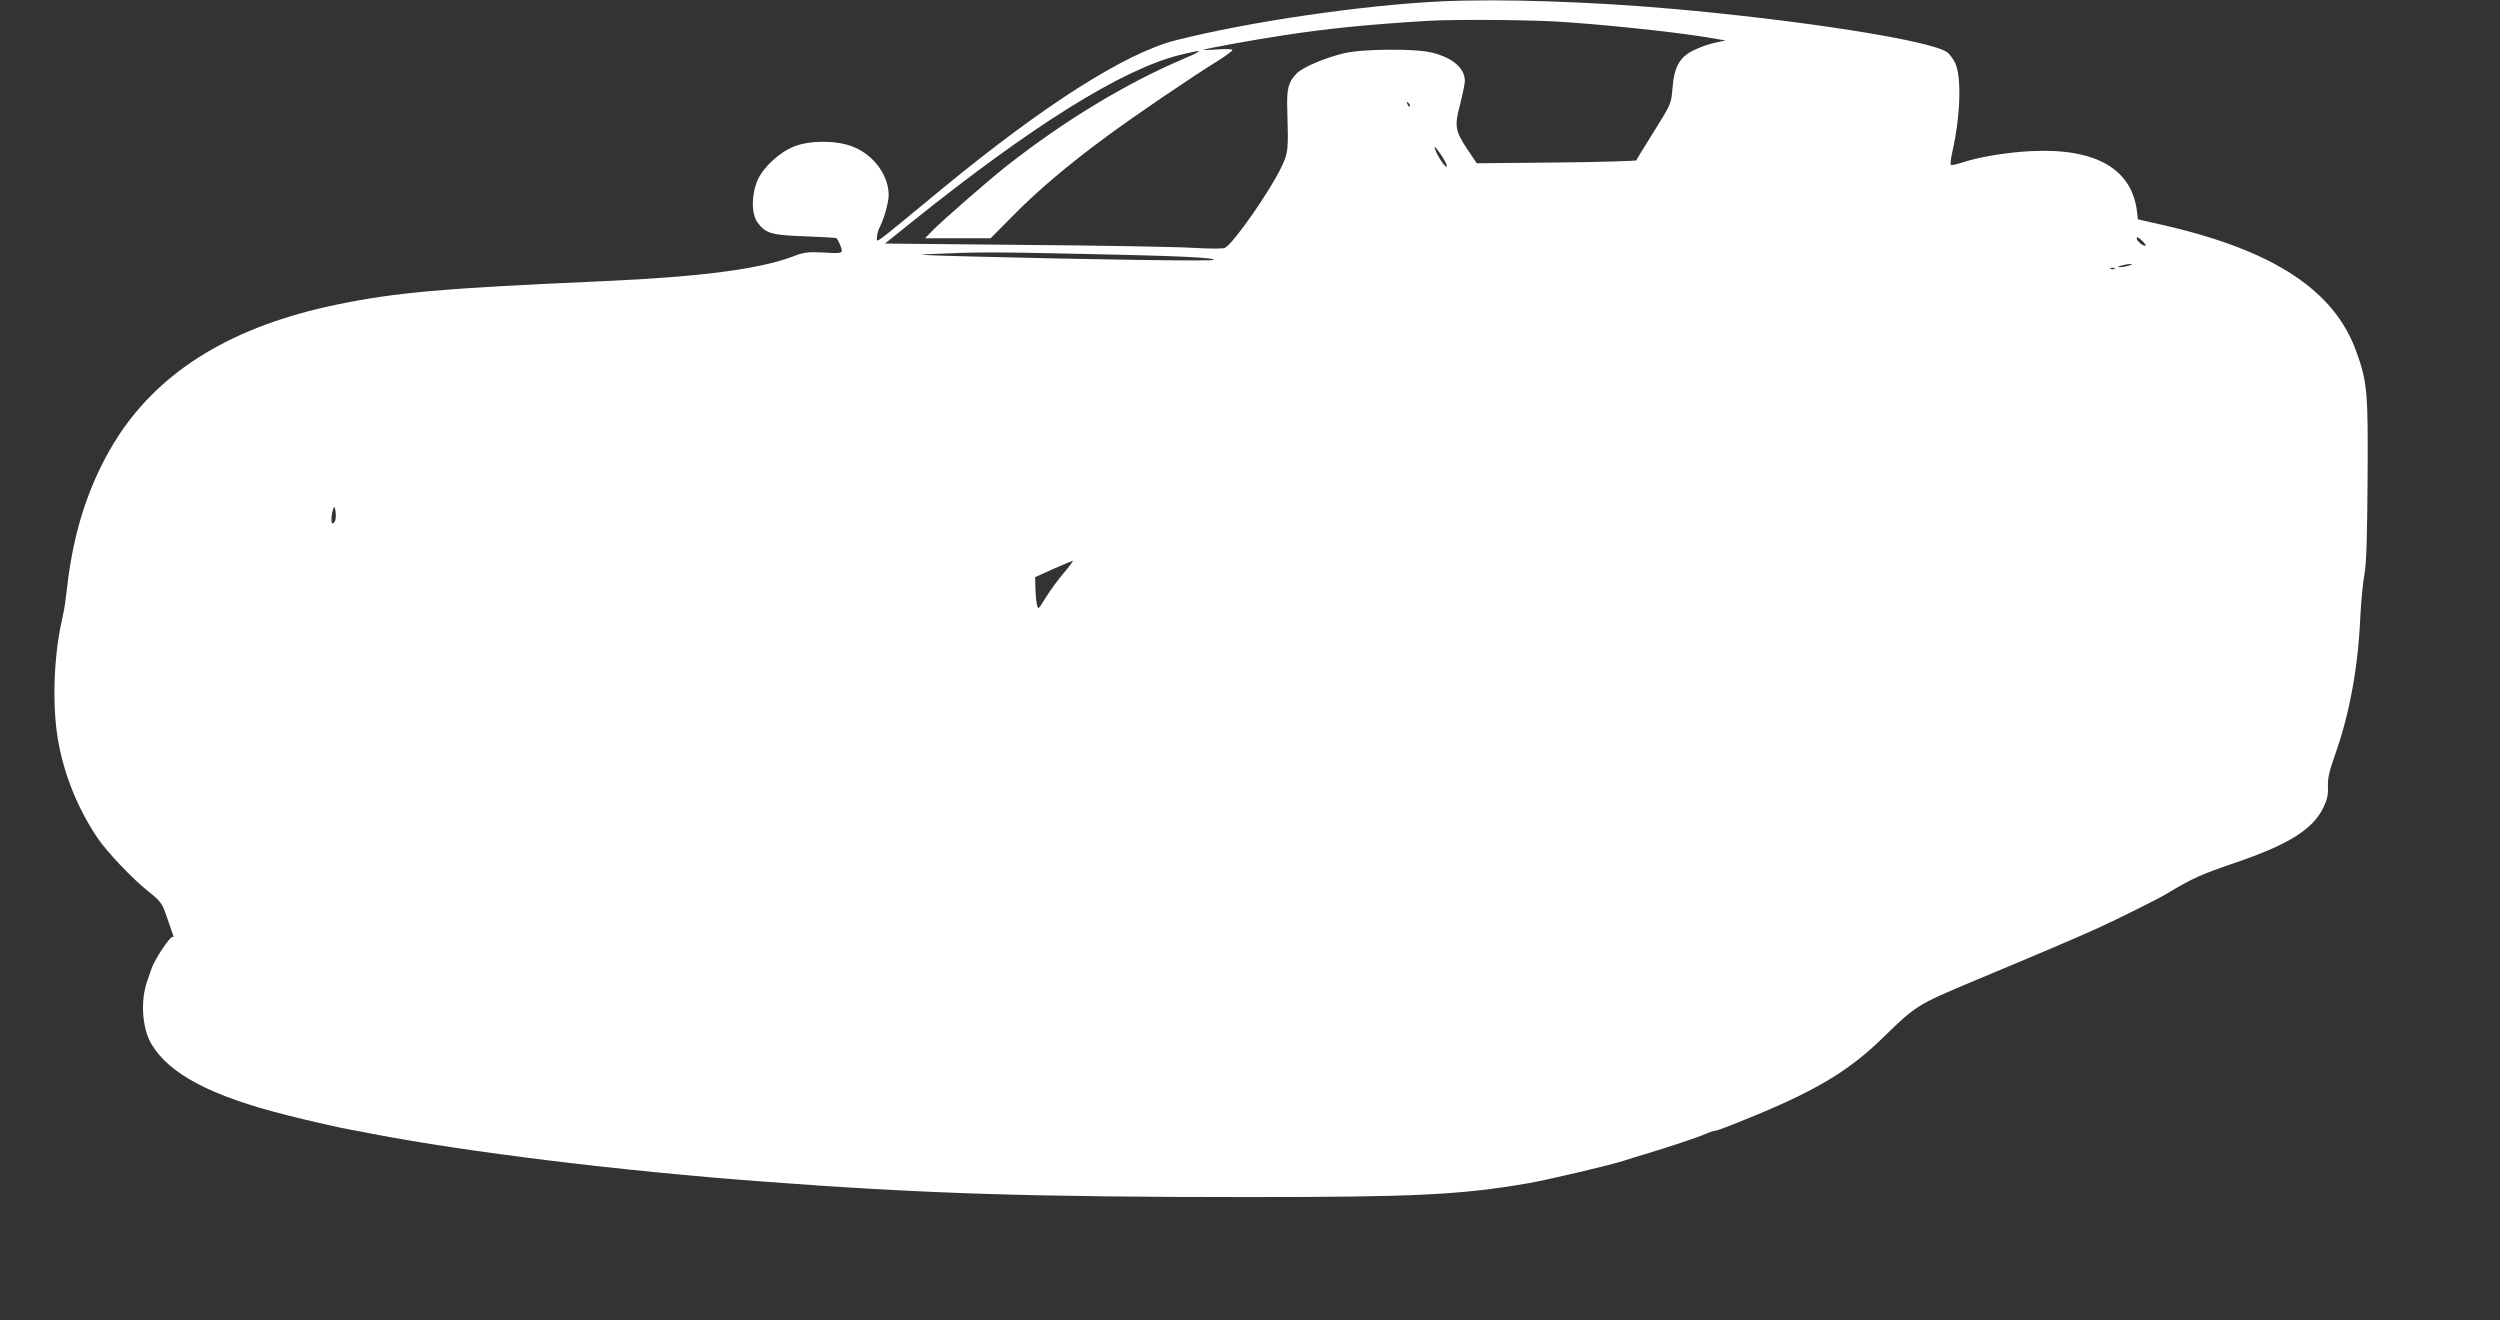 <?xml version="1.0" standalone="no"?>
<!DOCTYPE svg PUBLIC "-//W3C//DTD SVG 20010904//EN"
 "http://www.w3.org/TR/2001/REC-SVG-20010904/DTD/svg10.dtd">
<svg version="1.0" xmlns="http://www.w3.org/2000/svg"
 width="1280pt" height="676pt" viewBox="0 0 1280 676"
 preserveAspectRatio="xMidYMid meet">
<rect x="0" y="0" width="1280" height="676" fill="#333333" stroke="none"/>
<g transform="translate(0,676) scale(0.1,-0.1)"
fill="#ffffff" stroke="none">
<path d="M7380 6753 c-402 -19 -985 -104 -1359 -199 -258 -65 -674 -330 -1198
-761 -366 -302 -333 -277 -333 -248 0 14 7 40 17 58 20 39 43 123 43 158 0
102 -78 208 -186 249 -82 32 -215 32 -296 1 -77 -30 -158 -105 -189 -173 -32
-75 -33 -171 -1 -216 41 -57 70 -66 244 -72 86 -3 158 -7 161 -10 11 -12 27
-50 27 -64 0 -12 -15 -14 -92 -9 -82 4 -101 2 -158 -20 -171 -65 -476 -105
-980 -127 -814 -36 -1054 -57 -1358 -120 -526 -109 -895 -332 -1118 -675 -115
-178 -196 -388 -237 -615 -14 -78 -18 -107 -32 -225 -2 -22 -11 -70 -19 -105
-40 -176 -49 -424 -21 -596 28 -177 99 -357 202 -511 48 -72 180 -212 265
-279 62 -50 68 -58 93 -131 15 -43 29 -85 32 -93 3 -8 2 -12 -2 -7 -11 10
-100 -125 -111 -168 -2 -5 -10 -30 -19 -55 -37 -99 -28 -244 20 -325 91 -154
306 -267 691 -364 127 -32 277 -66 334 -76 19 -3 67 -12 105 -20 483 -93 1269
-190 1995 -244 813 -62 1376 -80 2490 -80 852 0 1084 11 1430 70 105 18 440
97 500 118 14 5 59 19 100 31 108 32 280 89 317 106 17 8 36 14 43 14 6 0 57
18 113 41 392 156 566 258 753 441 161 158 173 165 454 283 355 148 549 231
645 275 93 42 301 146 345 172 138 83 176 100 364 164 265 91 387 168 441 278
20 41 26 66 24 107 -2 42 6 80 38 169 73 206 117 446 128 705 4 77 13 174 21
215 10 55 14 183 16 485 3 447 -1 499 -58 656 -112 311 -419 514 -973 643
l-145 33 -4 34 c-23 224 -213 333 -547 315 -123 -6 -275 -32 -354 -60 -25 -8
-48 -13 -52 -10 -4 2 -1 30 6 62 42 183 49 381 17 456 -11 24 -31 52 -45 60
-90 60 -749 163 -1408 221 -418 37 -880 52 -1179 38z m585 -103 c206 -12 572
-49 755 -78 l115 -19 -55 -12 c-30 -6 -80 -24 -110 -39 -71 -35 -99 -86 -107
-196 -6 -75 -7 -79 -94 -218 -49 -78 -90 -145 -91 -149 -2 -3 -186 -9 -410
-11 l-407 -4 -47 70 c-64 96 -68 119 -38 233 13 51 24 105 24 119 0 65 -63
119 -170 145 -85 21 -356 19 -450 -4 -102 -25 -212 -72 -243 -105 -41 -43 -50
-78 -46 -187 6 -206 5 -215 -29 -288 -56 -120 -246 -393 -290 -416 -10 -5 -77
-5 -162 0 -80 5 -468 12 -862 15 l-717 7 132 106 c620 498 1084 787 1379 860
122 30 126 26 23 -18 -300 -127 -621 -322 -915 -554 -95 -75 -334 -284 -379
-331 l-35 -36 168 0 168 0 112 113 c123 126 284 263 483 409 136 101 445 311
571 388 39 25 72 49 72 54 0 5 -33 6 -76 3 -42 -3 -74 -4 -72 -2 5 5 266 53
408 74 228 35 426 55 735 74 126 8 487 6 660 -3z m-747 -435 c-3 -3 -9 2 -12
12 -6 14 -5 15 5 6 7 -7 10 -15 7 -18z m190 -307 c-5 -13 -52 58 -62 92 -5 15
7 4 29 -28 20 -29 35 -58 33 -64z m3578 -405 c-8 -8 -46 22 -46 36 0 10 8 7
25 -9 14 -13 23 -25 21 -27z m-5441 -43 c485 -10 680 -19 668 -31 -8 -7 -633
2 -1248 18 -268 7 -292 9 -180 13 220 10 305 10 760 0z m5355 -60 c-14 -4 -34
-8 -45 -8 -16 0 -15 2 5 8 14 4 34 8 45 8 16 0 15 -2 -5 -8z m-73 -16 c-3 -3
-12 -4 -19 -1 -8 3 -5 6 6 6 11 1 17 -2 13 -5z m-9111 -1290 c-3 -8 -9 -14
-14 -14 -9 0 -5 54 6 80 8 19 16 -46 8 -66z m3731 -267 c-29 -34 -71 -91 -93
-127 -39 -63 -39 -63 -45 -34 -4 16 -7 54 -8 84 l-1 55 93 42 c50 22 95 41
100 42 4 1 -16 -27 -46 -62z"/>
</g>
</svg>
